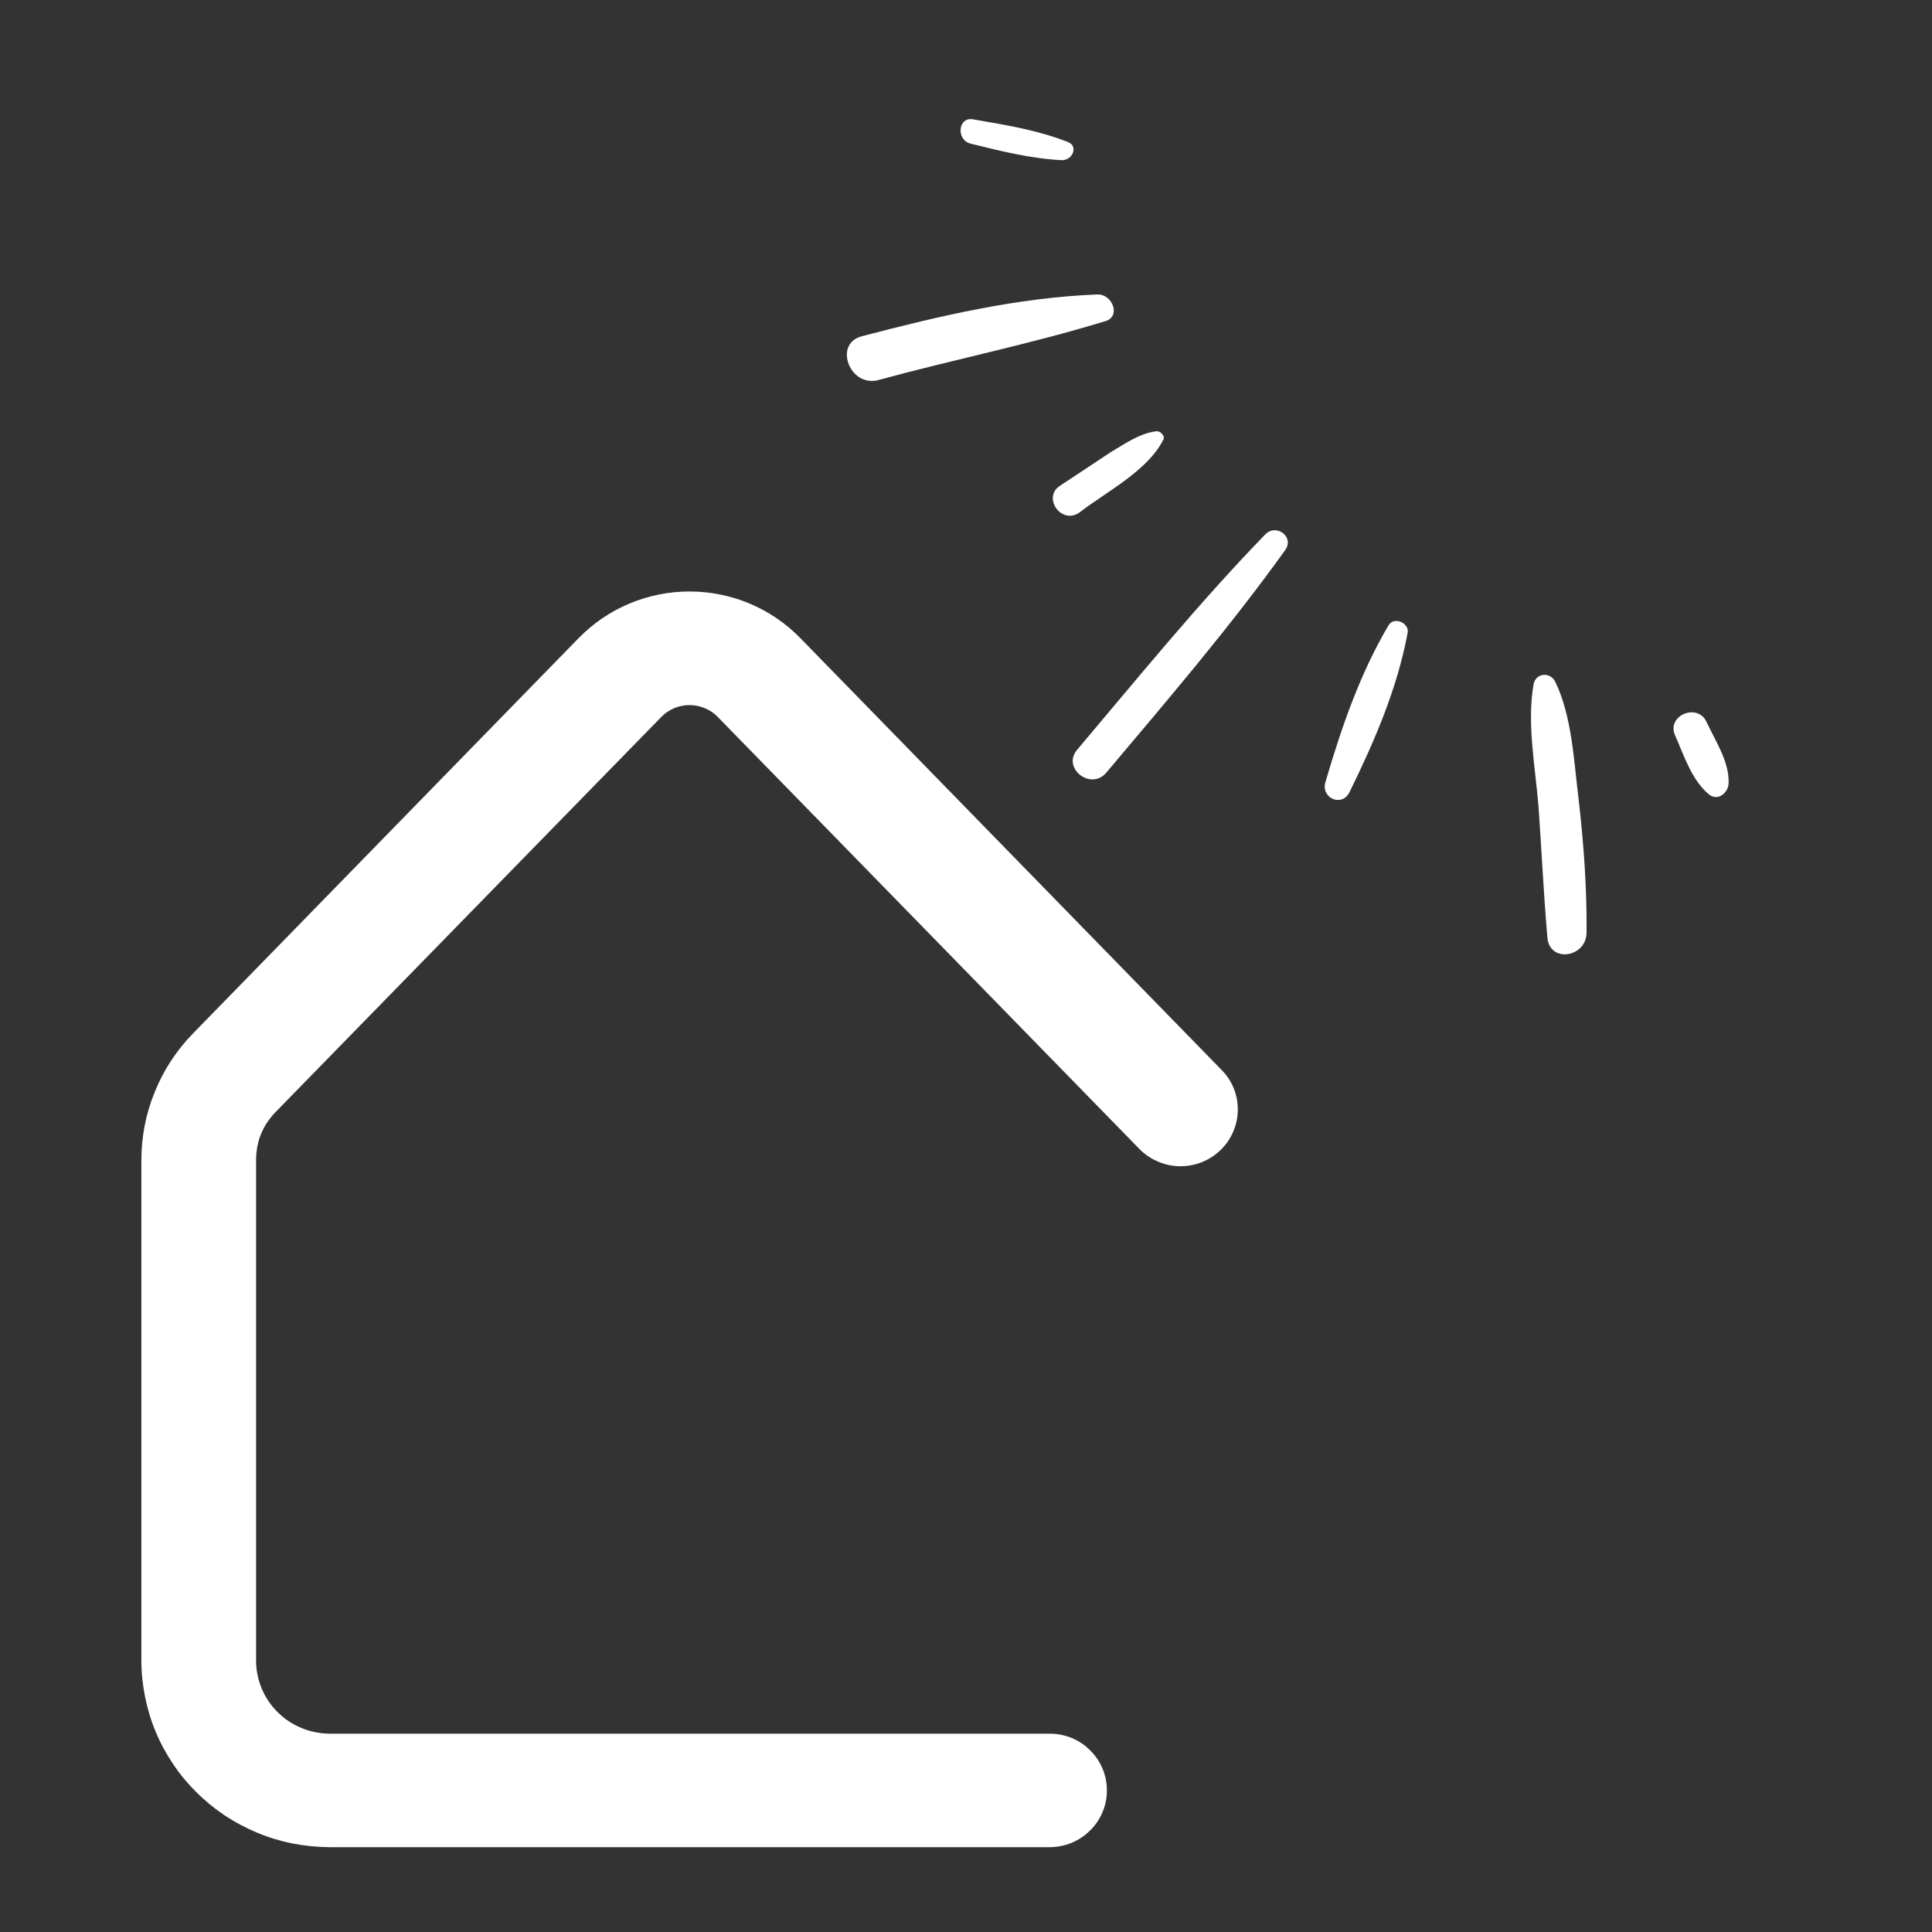 <svg xmlns="http://www.w3.org/2000/svg" xmlns:xlink="http://www.w3.org/1999/xlink" width="100" zoomAndPan="magnify" viewBox="0 0 75 75" height="100" preserveAspectRatio="xMidYMid meet" version="1.0"><rect x="0" y="0" width="75" height="75" fill="#333333" stroke="none"/><defs><clipPath id="de046eddea"><path d="M 5.461 22.961 L 48.211 22.961 L 48.211 71.711 L 5.461 71.711 Z M 5.461 22.961 " clip-rule="nonzero"/></clipPath><clipPath id="2503206c01"><path d="M 32 11 L 44 11 L 44 15 L 32 15 Z M 32 11 " clip-rule="nonzero"/></clipPath><clipPath id="ecd5ae21ae"><path d="M 26.395 18.254 L 38.43 2.91 L 69.707 27.445 L 57.672 42.789 Z M 26.395 18.254 " clip-rule="nonzero"/></clipPath><clipPath id="cdf6ac4459"><path d="M 26.395 18.254 L 38.43 2.91 L 69.707 27.445 L 57.672 42.789 Z M 26.395 18.254 " clip-rule="nonzero"/></clipPath><clipPath id="e5a0883cb8"><path d="M 40 16 L 46 16 L 46 21 L 40 21 Z M 40 16 " clip-rule="nonzero"/></clipPath><clipPath id="8fe82c7659"><path d="M 26.395 18.254 L 38.43 2.91 L 69.707 27.445 L 57.672 42.789 Z M 26.395 18.254 " clip-rule="nonzero"/></clipPath><clipPath id="8dca147d9f"><path d="M 26.395 18.254 L 38.43 2.91 L 69.707 27.445 L 57.672 42.789 Z M 26.395 18.254 " clip-rule="nonzero"/></clipPath><clipPath id="9e334decb7"><path d="M 46 24 L 47 24 L 47 25 L 46 25 Z M 46 24 " clip-rule="nonzero"/></clipPath><clipPath id="a1e43c369f"><path d="M 26.395 18.254 L 38.43 2.91 L 69.707 27.445 L 57.672 42.789 Z M 26.395 18.254 " clip-rule="nonzero"/></clipPath><clipPath id="862d4d3e1e"><path d="M 26.395 18.254 L 38.43 2.91 L 69.707 27.445 L 57.672 42.789 Z M 26.395 18.254 " clip-rule="nonzero"/></clipPath><clipPath id="2f4f097194"><path d="M 41 20 L 50 20 L 50 31 L 41 31 Z M 41 20 " clip-rule="nonzero"/></clipPath><clipPath id="cf474c821d"><path d="M 26.395 18.254 L 38.43 2.91 L 69.707 27.445 L 57.672 42.789 Z M 26.395 18.254 " clip-rule="nonzero"/></clipPath><clipPath id="6b137933c1"><path d="M 26.395 18.254 L 38.43 2.91 L 69.707 27.445 L 57.672 42.789 Z M 26.395 18.254 " clip-rule="nonzero"/></clipPath><clipPath id="05190541a0"><path d="M 51 24 L 55 24 L 55 32 L 51 32 Z M 51 24 " clip-rule="nonzero"/></clipPath><clipPath id="2c5b0225a3"><path d="M 26.395 18.254 L 38.43 2.91 L 69.707 27.445 L 57.672 42.789 Z M 26.395 18.254 " clip-rule="nonzero"/></clipPath><clipPath id="2007308d35"><path d="M 26.395 18.254 L 38.43 2.91 L 69.707 27.445 L 57.672 42.789 Z M 26.395 18.254 " clip-rule="nonzero"/></clipPath><clipPath id="6d66e9d930"><path d="M 59 26 L 62 26 L 62 38 L 59 38 Z M 59 26 " clip-rule="nonzero"/></clipPath><clipPath id="cd0f4b2d87"><path d="M 26.395 18.254 L 38.43 2.91 L 69.707 27.445 L 57.672 42.789 Z M 26.395 18.254 " clip-rule="nonzero"/></clipPath><clipPath id="5a2750bce0"><path d="M 26.395 18.254 L 38.43 2.91 L 69.707 27.445 L 57.672 42.789 Z M 26.395 18.254 " clip-rule="nonzero"/></clipPath><clipPath id="4c3f94f504"><path d="M 64 27 L 68 27 L 68 31 L 64 31 Z M 64 27 " clip-rule="nonzero"/></clipPath><clipPath id="c792367d30"><path d="M 26.395 18.254 L 38.43 2.91 L 69.707 27.445 L 57.672 42.789 Z M 26.395 18.254 " clip-rule="nonzero"/></clipPath><clipPath id="ca23e21766"><path d="M 26.395 18.254 L 38.43 2.91 L 69.707 27.445 L 57.672 42.789 Z M 26.395 18.254 " clip-rule="nonzero"/></clipPath><clipPath id="7d311f1e13"><path d="M 37 4 L 42 4 L 42 7 L 37 7 Z M 37 4 " clip-rule="nonzero"/></clipPath><clipPath id="bc025a3529"><path d="M 26.395 18.254 L 38.43 2.91 L 69.707 27.445 L 57.672 42.789 Z M 26.395 18.254 " clip-rule="nonzero"/></clipPath><clipPath id="a2e69848fa"><path d="M 26.395 18.254 L 38.43 2.91 L 69.707 27.445 L 57.672 42.789 Z M 26.395 18.254 " clip-rule="nonzero"/></clipPath></defs><g clip-path="url(#de046eddea)"><path fill="#ffffff" d="M 40.738 71.707 L 12.793 71.707 C 12.312 71.703 11.84 71.656 11.367 71.566 C 10.898 71.473 10.441 71.336 10 71.152 C 9.559 70.969 9.137 70.746 8.738 70.484 C 8.34 70.219 7.969 69.918 7.633 69.582 C 7.293 69.246 6.988 68.883 6.723 68.484 C 6.457 68.09 6.23 67.676 6.047 67.234 C 5.863 66.797 5.727 66.344 5.633 65.879 C 5.539 65.41 5.488 64.941 5.488 64.465 L 5.488 45.051 C 5.488 44.125 5.66 43.234 6.012 42.379 C 6.359 41.523 6.859 40.766 7.508 40.102 L 22.457 24.777 C 22.738 24.492 23.043 24.234 23.371 24.008 C 23.703 23.781 24.055 23.59 24.426 23.434 C 24.797 23.277 25.176 23.16 25.57 23.082 C 25.965 23 26.363 22.961 26.766 22.961 C 27.168 22.961 27.566 23 27.961 23.082 C 28.355 23.16 28.738 23.277 29.109 23.434 C 29.477 23.59 29.828 23.781 30.16 24.008 C 30.492 24.234 30.797 24.492 31.074 24.777 L 47.418 41.531 C 47.625 41.738 47.785 41.98 47.895 42.254 C 48.004 42.523 48.055 42.809 48.051 43.102 C 48.047 43.395 47.984 43.676 47.867 43.945 C 47.75 44.215 47.586 44.449 47.375 44.652 C 47.16 44.855 46.918 45.012 46.641 45.121 C 46.367 45.227 46.082 45.277 45.785 45.273 C 45.488 45.266 45.207 45.203 44.938 45.086 C 44.664 44.969 44.426 44.805 44.223 44.594 L 27.879 27.848 C 27.734 27.695 27.566 27.578 27.371 27.496 C 27.18 27.414 26.977 27.371 26.766 27.371 C 26.555 27.371 26.355 27.414 26.16 27.496 C 25.969 27.578 25.801 27.695 25.656 27.848 L 10.703 43.164 C 10.191 43.691 9.938 44.32 9.941 45.055 L 9.941 64.465 C 9.941 64.84 10.016 65.203 10.16 65.551 C 10.305 65.895 10.512 66.203 10.781 66.469 C 11.047 66.734 11.355 66.938 11.707 67.082 C 12.055 67.227 12.422 67.297 12.801 67.301 L 40.746 67.301 C 41.039 67.301 41.324 67.355 41.598 67.465 C 41.871 67.578 42.109 67.738 42.316 67.945 C 42.527 68.152 42.688 68.391 42.801 68.66 C 42.914 68.93 42.969 69.211 42.969 69.504 C 42.969 69.793 42.914 70.074 42.801 70.344 C 42.688 70.617 42.527 70.855 42.316 71.059 C 42.109 71.266 41.871 71.426 41.598 71.539 C 41.324 71.648 41.039 71.707 40.746 71.707 Z M 40.738 71.707 " fill-opacity="1" fill-rule="nonzero"/></g><g clip-path="url(#2503206c01)"><g clip-path="url(#ecd5ae21ae)"><g clip-path="url(#cdf6ac4459)"><path fill="#ffffff" d="M 42.617 11.43 C 39.496 11.551 36.488 12.262 33.465 13.051 C 32.328 13.336 32.992 15.078 34.125 14.746 C 37.031 13.953 39.98 13.363 42.875 12.477 C 43.535 12.32 43.199 11.426 42.617 11.43 Z M 42.617 11.43 " fill-opacity="1" fill-rule="nonzero"/></g></g></g><g clip-path="url(#e5a0883cb8)"><g clip-path="url(#8fe82c7659)"><g clip-path="url(#8dca147d9f)"><path fill="#ffffff" d="M 44.879 16.742 C 44.234 16.824 43.672 17.227 43.121 17.551 C 42.449 17.992 41.816 18.422 41.145 18.859 C 40.445 19.324 41.223 20.398 41.914 19.887 C 42.969 19.074 44.539 18.285 45.152 17.082 C 45.254 16.953 45.062 16.719 44.879 16.742 Z M 44.879 16.742 " fill-opacity="1" fill-rule="nonzero"/></g></g></g><g clip-path="url(#9e334decb7)"><g clip-path="url(#a1e43c369f)"><g clip-path="url(#862d4d3e1e)"><path fill="#ffffff" d="M 46.719 24.285 C 46.777 24.207 46.676 24.129 46.613 24.207 C 46.555 24.285 46.656 24.363 46.719 24.285 Z M 46.719 24.285 " fill-opacity="1" fill-rule="nonzero"/></g></g></g><g clip-path="url(#2f4f097194)"><g clip-path="url(#cf474c821d)"><g clip-path="url(#6b137933c1)"><path fill="#ffffff" d="M 49.121 20.742 C 46.547 23.395 44.207 26.273 41.812 29.109 C 41.215 29.82 42.348 30.703 42.945 29.996 C 45.336 27.156 47.73 24.367 49.895 21.348 C 50.254 20.832 49.543 20.316 49.121 20.742 Z M 49.121 20.742 " fill-opacity="1" fill-rule="nonzero"/></g></g></g><g clip-path="url(#05190541a0)"><g clip-path="url(#2c5b0225a3)"><g clip-path="url(#2007308d35)"><path fill="#ffffff" d="M 53.898 24.281 C 52.781 26.18 52.078 28.238 51.453 30.359 C 51.266 30.969 52.082 31.355 52.387 30.754 C 53.355 28.777 54.227 26.77 54.637 24.605 C 54.754 24.195 54.113 23.902 53.898 24.281 Z M 53.898 24.281 " fill-opacity="1" fill-rule="nonzero"/></g></g></g><g clip-path="url(#6d66e9d930)"><g clip-path="url(#cd0f4b2d87)"><g clip-path="url(#5a2750bce0)"><path fill="#ffffff" d="M 59.535 26.555 C 59.266 28.066 59.598 29.758 59.723 31.289 C 59.844 32.984 59.922 34.688 60.07 36.402 C 60.16 37.398 61.582 37.168 61.59 36.207 C 61.605 34.492 61.484 32.797 61.289 31.09 C 61.098 29.59 61.035 27.816 60.367 26.449 C 60.16 26.078 59.629 26.121 59.535 26.555 Z M 59.535 26.555 " fill-opacity="1" fill-rule="nonzero"/></g></g></g><g clip-path="url(#4c3f94f504)"><g clip-path="url(#c792367d30)"><g clip-path="url(#ca23e21766)"><path fill="#ffffff" d="M 67.105 30.391 C 67.129 29.566 66.594 28.77 66.254 28.039 C 65.91 27.262 64.68 27.773 65.027 28.547 C 65.371 29.324 65.664 30.27 66.34 30.84 C 66.699 31.121 67.102 30.766 67.105 30.391 Z M 67.105 30.391 " fill-opacity="1" fill-rule="nonzero"/></g></g></g><g clip-path="url(#7d311f1e13)"><g clip-path="url(#bc025a3529)"><g clip-path="url(#a2e69848fa)"><path fill="#ffffff" d="M 41.453 5.512 C 40.277 5.051 39.062 4.855 37.82 4.641 C 37.195 4.484 37.09 5.414 37.672 5.574 C 38.852 5.867 40.031 6.16 41.23 6.219 C 41.648 6.211 41.867 5.668 41.453 5.512 Z M 41.453 5.512 " fill-opacity="1" fill-rule="nonzero"/></g></g></g></svg>